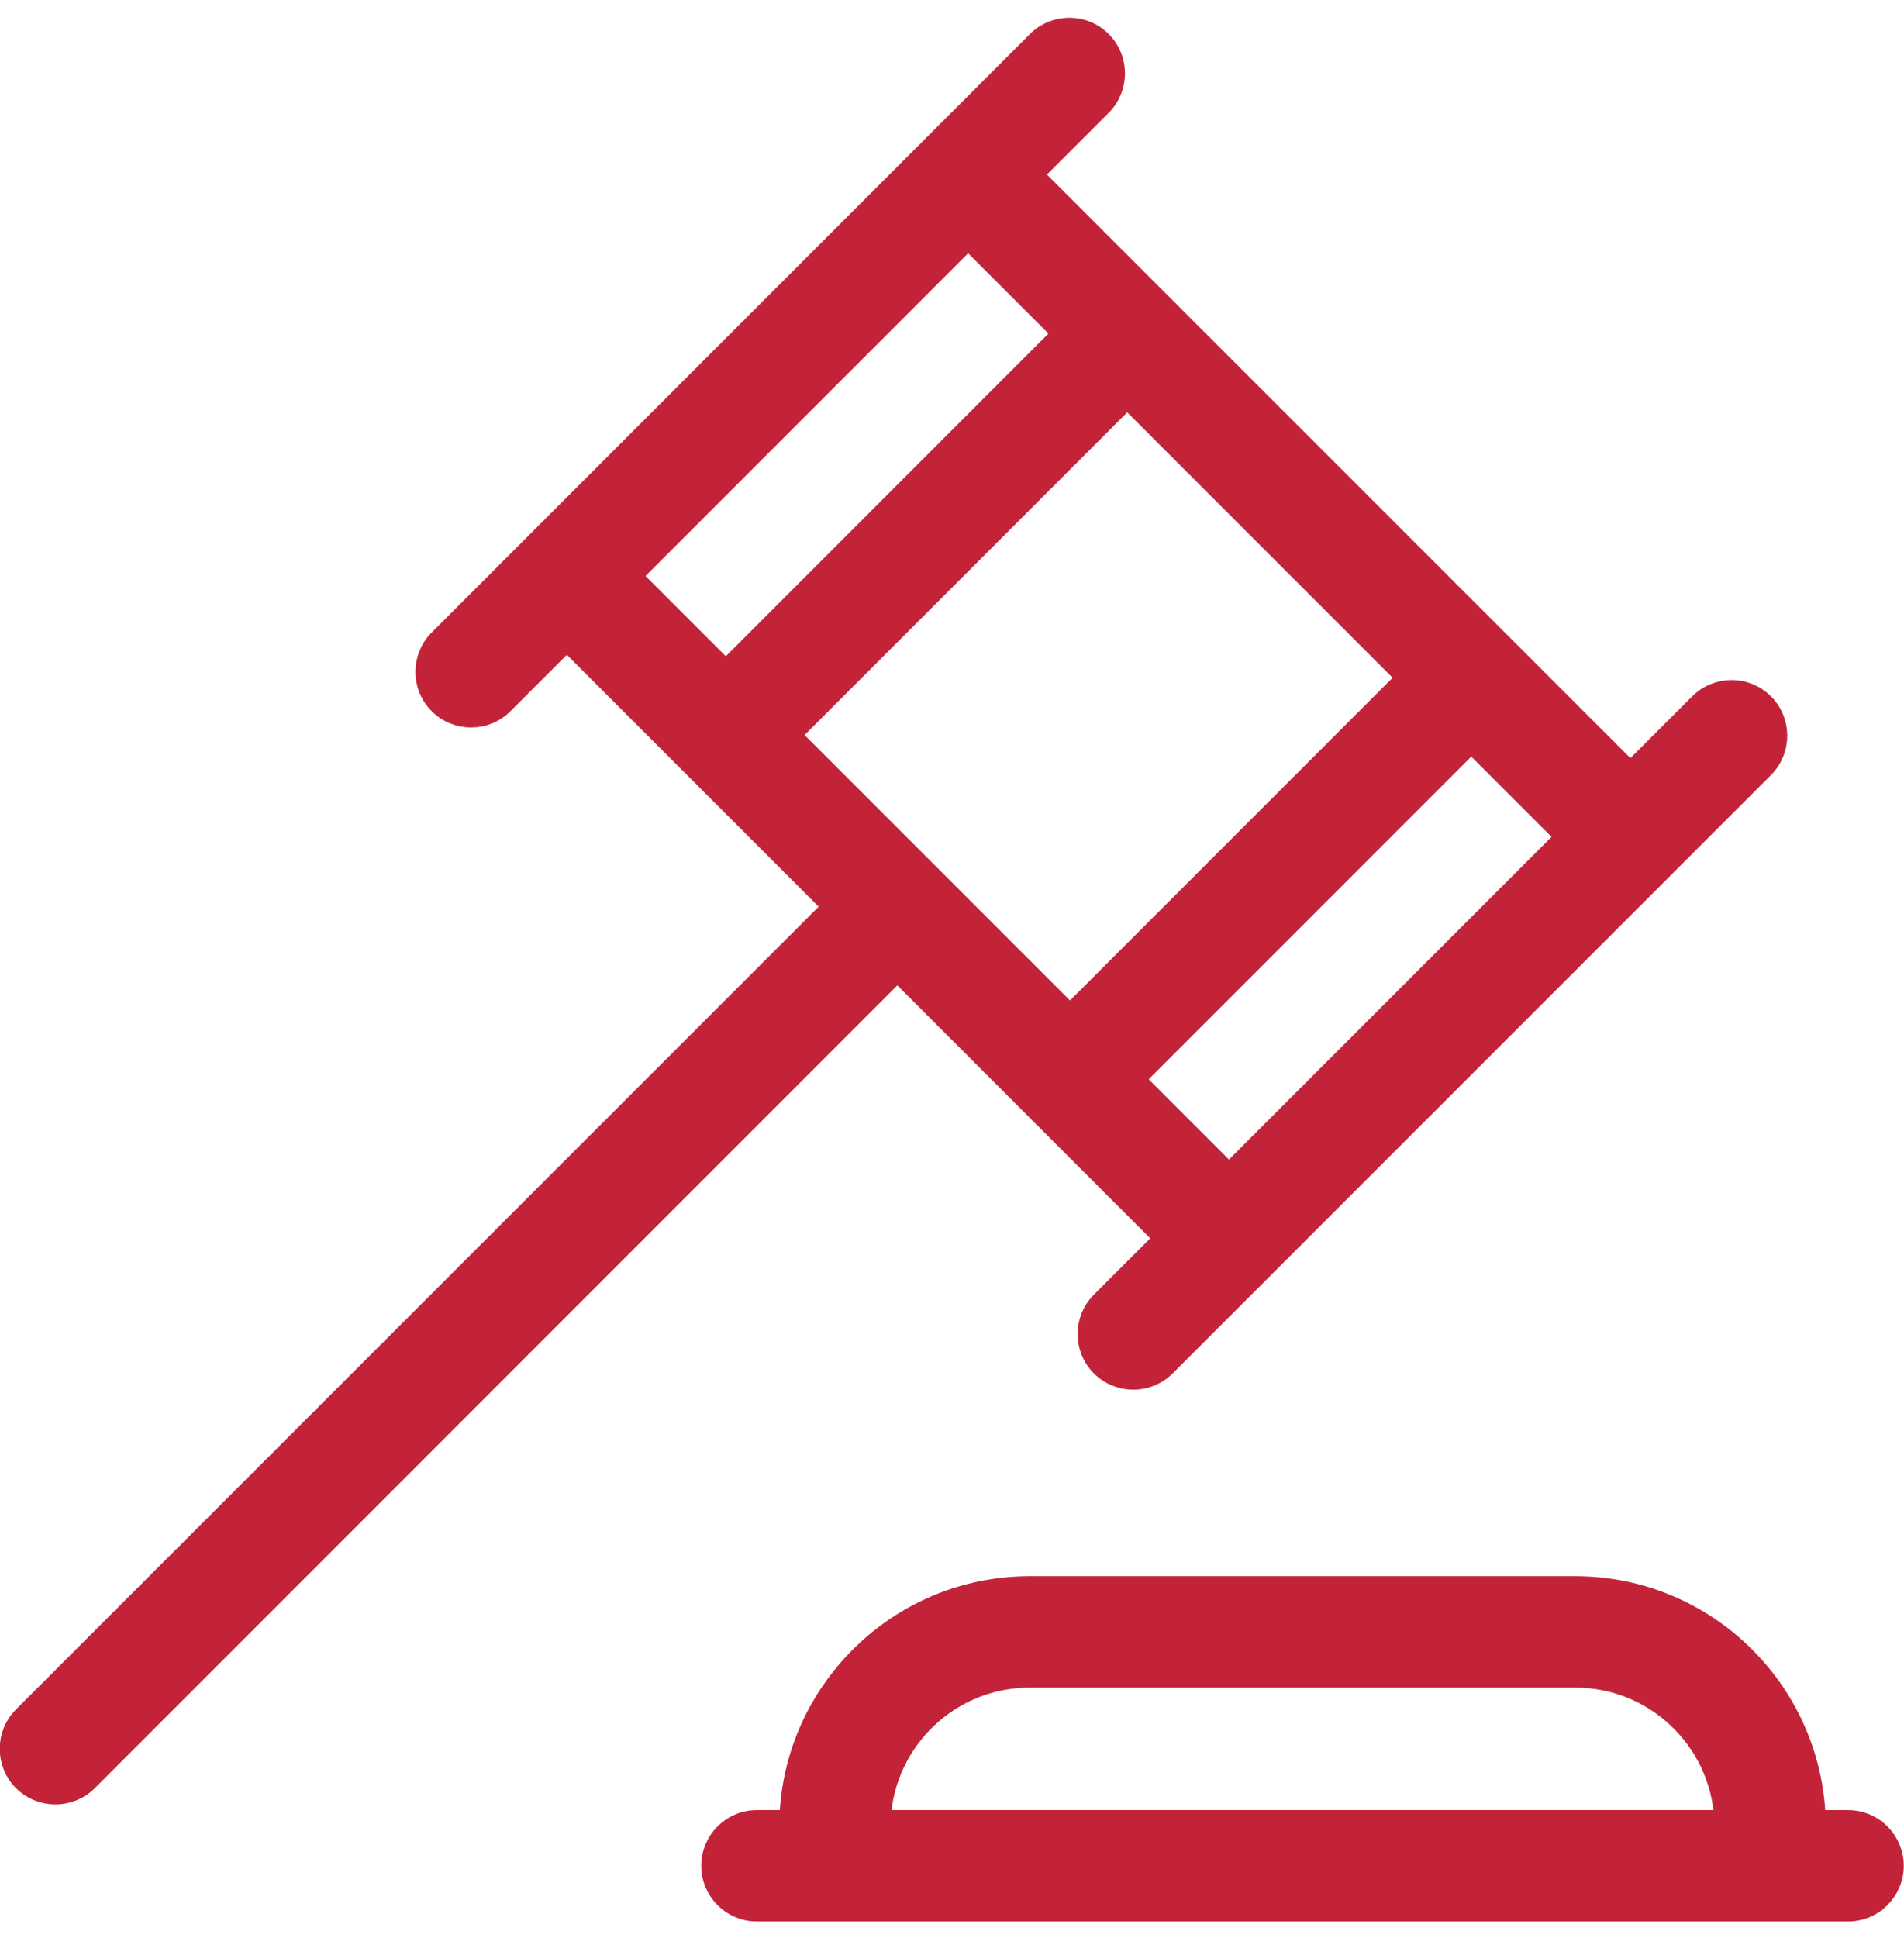 <svg width="57" height="58" viewBox="0 0 57 58" fill="none" xmlns="http://www.w3.org/2000/svg">
<path d="M47.159 47.425C51.073 47.425 54.271 50.543 54.403 54.425H55.326C56.108 54.425 56.743 55.06 56.743 55.842C56.743 56.624 56.108 57.259 55.326 57.259H22.659C21.877 57.259 21.243 56.624 21.243 55.842C21.243 55.06 21.877 54.425 22.659 54.425H23.583C23.715 50.543 26.913 47.425 30.826 47.425H47.159ZM30.826 50.259C28.475 50.259 26.547 52.105 26.417 54.425H51.568C51.438 52.105 49.511 50.259 47.159 50.259H30.826ZM31.011 1.195C31.563 0.643 32.462 0.643 33.015 1.195C33.567 1.748 33.567 2.647 33.015 3.199L30.988 5.225L48.81 23.043L50.837 21.018C51.389 20.465 52.288 20.465 52.841 21.018C53.393 21.57 53.393 22.468 52.841 23.02L34.93 40.929L34.929 40.93C34.652 41.204 34.289 41.343 33.927 41.343C33.566 41.343 33.203 41.207 32.925 40.929C32.372 40.376 32.372 39.478 32.925 38.926L34.788 37.062L26.865 29.138L2.662 53.342L2.661 53.343C2.384 53.617 2.022 53.756 1.659 53.756C1.298 53.756 0.934 53.62 0.656 53.342C0.104 52.789 0.104 51.891 0.656 51.339L24.862 27.136L16.97 19.244L15.105 21.109L15.104 21.11C14.828 21.384 14.466 21.523 14.104 21.523C13.742 21.523 13.379 21.387 13.101 21.109C12.548 20.557 12.548 19.659 13.101 19.106L31.011 1.195ZM34.035 32.303L36.791 35.059L46.803 25.048L44.046 22.291L34.035 32.303ZM23.734 21.999L32.032 30.297L42.044 20.285L33.746 11.987L23.734 21.999ZM18.972 17.239L21.729 19.996L31.741 9.984L28.983 7.227L18.972 17.239Z" fill="#C22339" stroke="#C22339" stroke-width="0.5"/>
</svg>
